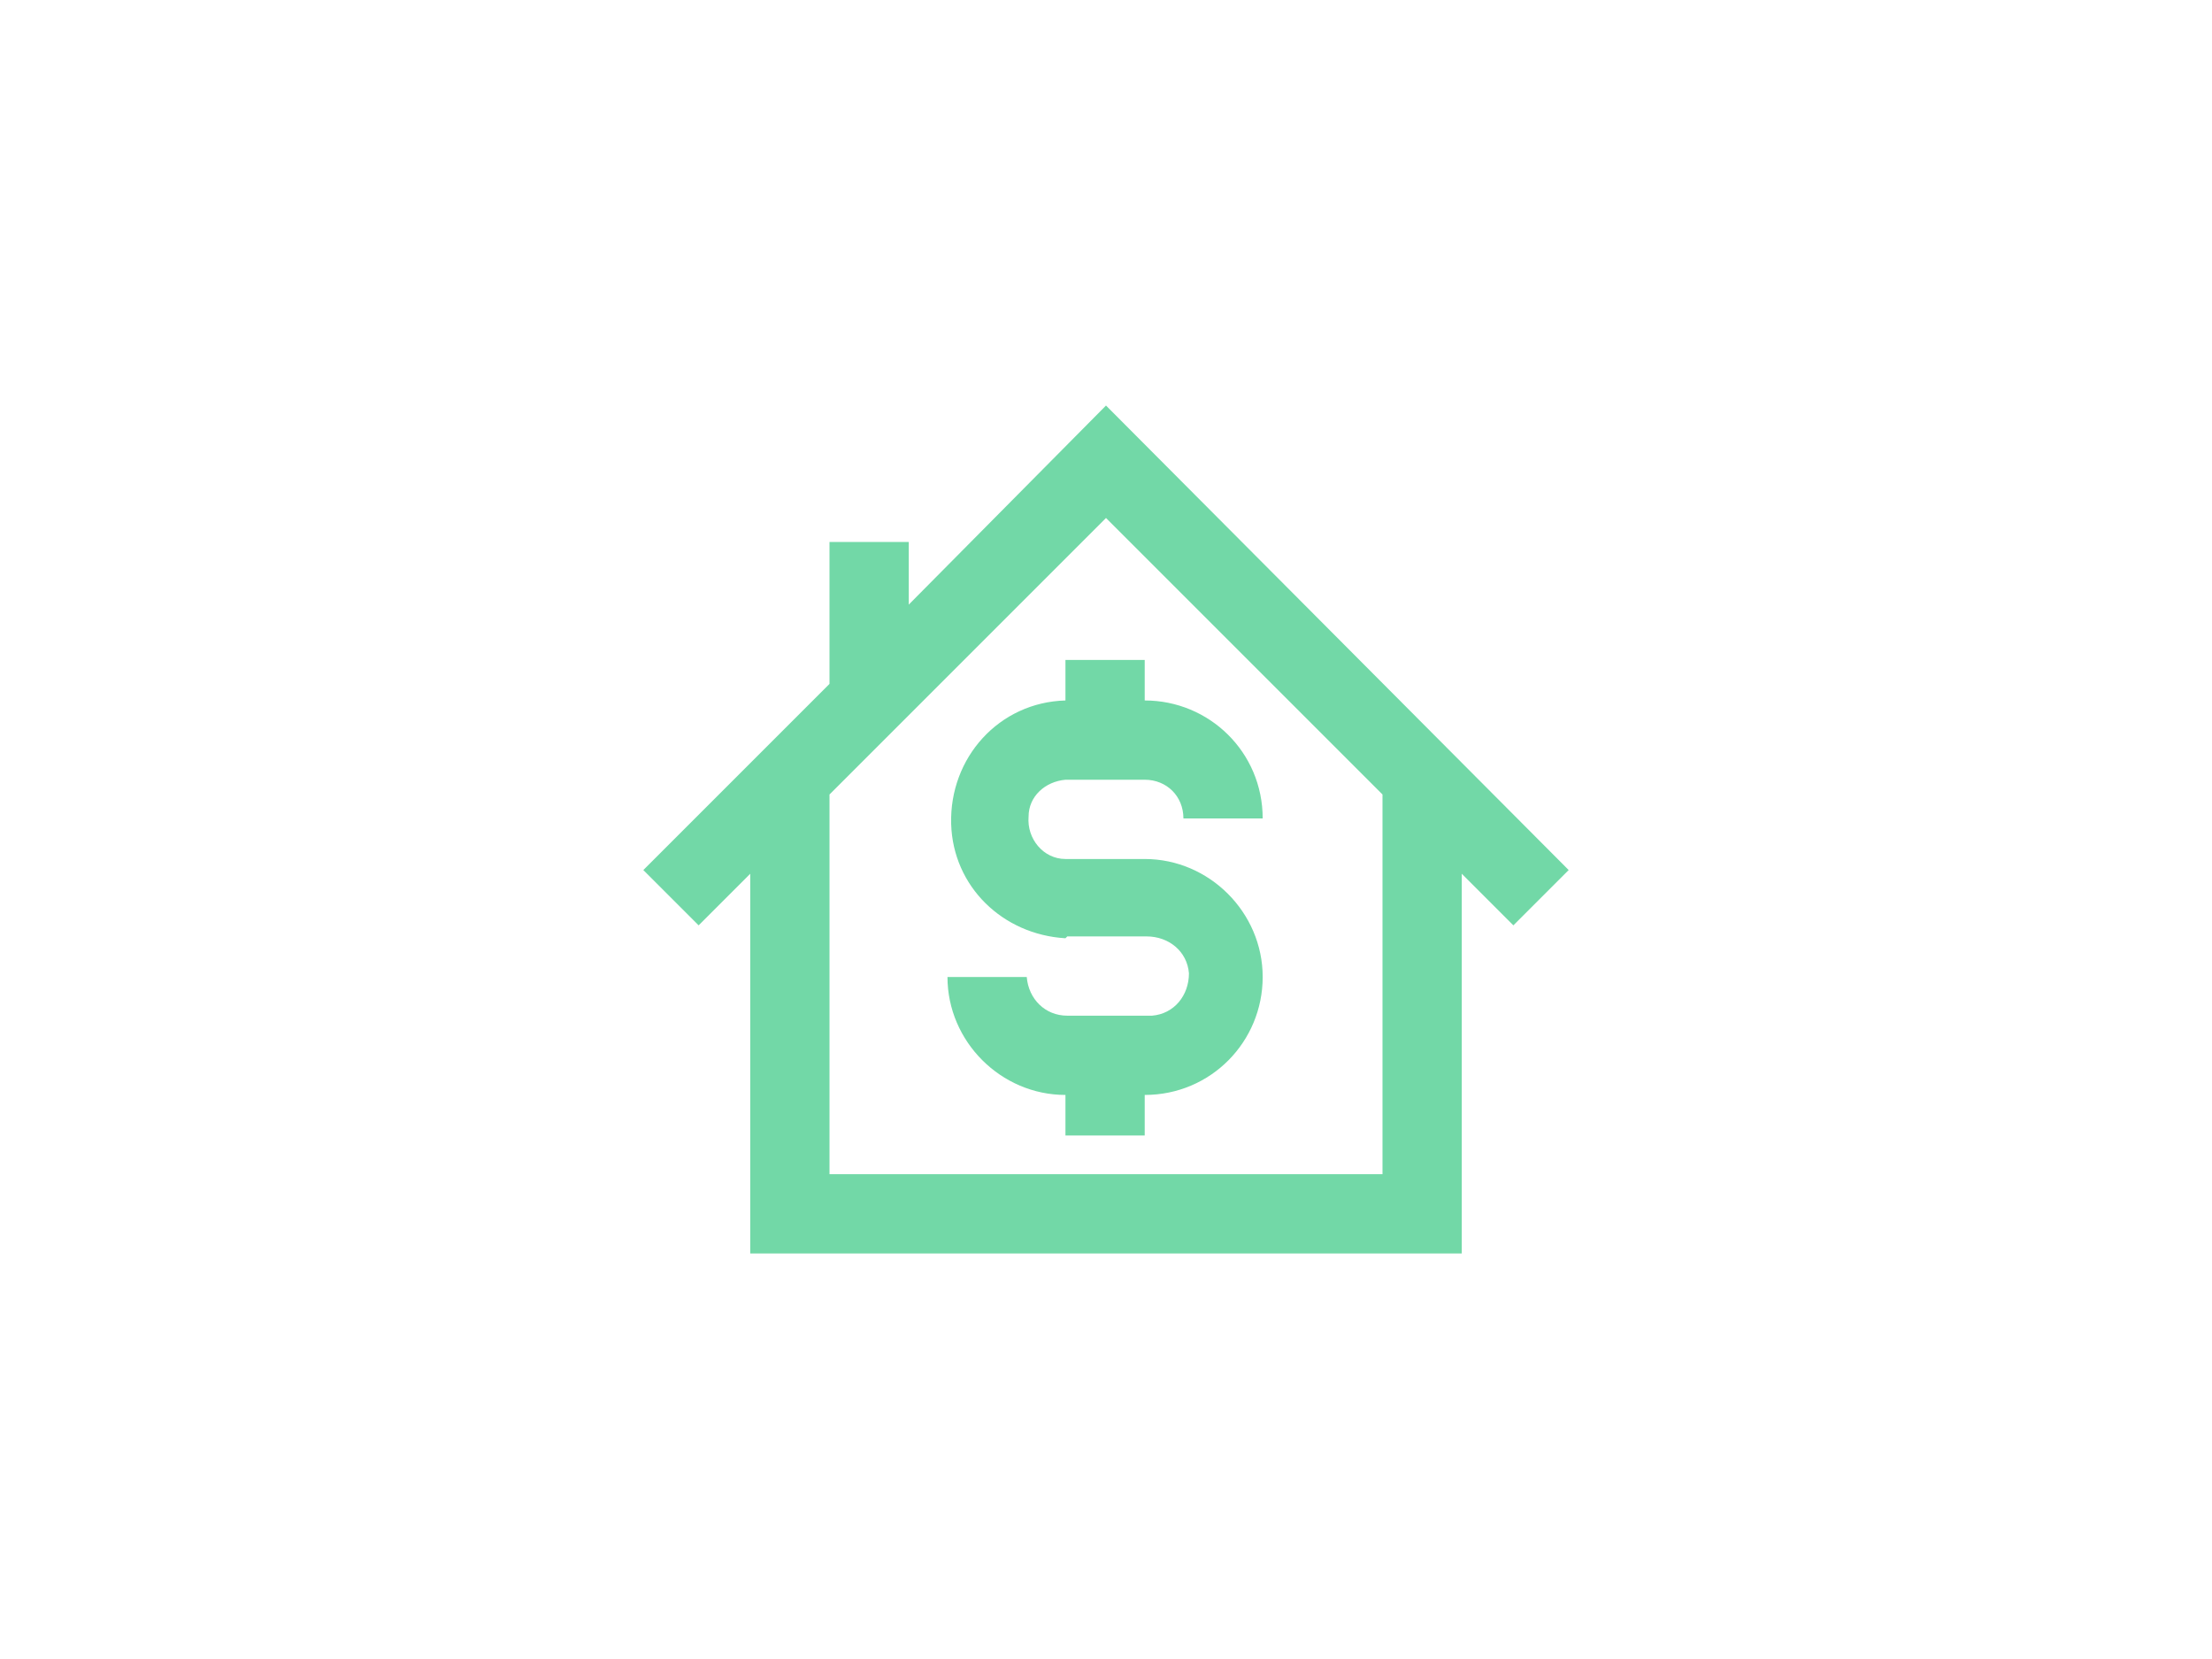 <?xml version="1.0" encoding="UTF-8"?>
<svg id="Layer_1" data-name="Layer 1" xmlns="http://www.w3.org/2000/svg" version="1.1" viewBox="0 0 120 90">
  <defs>
    <style>
      .cls-1 {
        fill: #72d8a7;
        stroke-width: 0px;
      }
    </style>
  </defs>
  <g id="Group_890" data-name="Group 890">
    <path id="Path_1192" data-name="Path 1192" class="cls-1" d="M37.9,50.2l2.8-2.8v20.6h38.6v-20.6l2.8,2.8,3-3-25.1-25.2-10.7,10.8v-3.4h-4.3v7.7l-10.1,10.1,3,3ZM75,43.1v20.6h-30v-20.6l15-15,15,15Z"/>
    <path id="Path_1193" data-name="Path 1193" class="cls-1" d="M57.9,50.8h4.3c1.2,0,2.2.8,2.3,2,0,1.2-.8,2.2-2,2.3,0,0-.2,0-.3,0h-4.3c-1.2,0-2.1-.9-2.2-2.1h-4.3c0,3.5,2.9,6.4,6.4,6.4v2.2h4.3v-2.2c3.6,0,6.4-2.9,6.4-6.4s-2.9-6.4-6.4-6.4h-4.3c-1.2,0-2.1-1.1-2-2.3,0-1.1.9-1.9,2-2h4.3c1.2,0,2.1.9,2.1,2.1,0,0,0,0,0,0h4.3c0-3.6-2.9-6.4-6.4-6.4v-2.2h-4.3v2.2c-3.6.1-6.3,3.1-6.2,6.7.1,3.4,2.8,6,6.2,6.2h0Z"/>
  </g>
</svg>